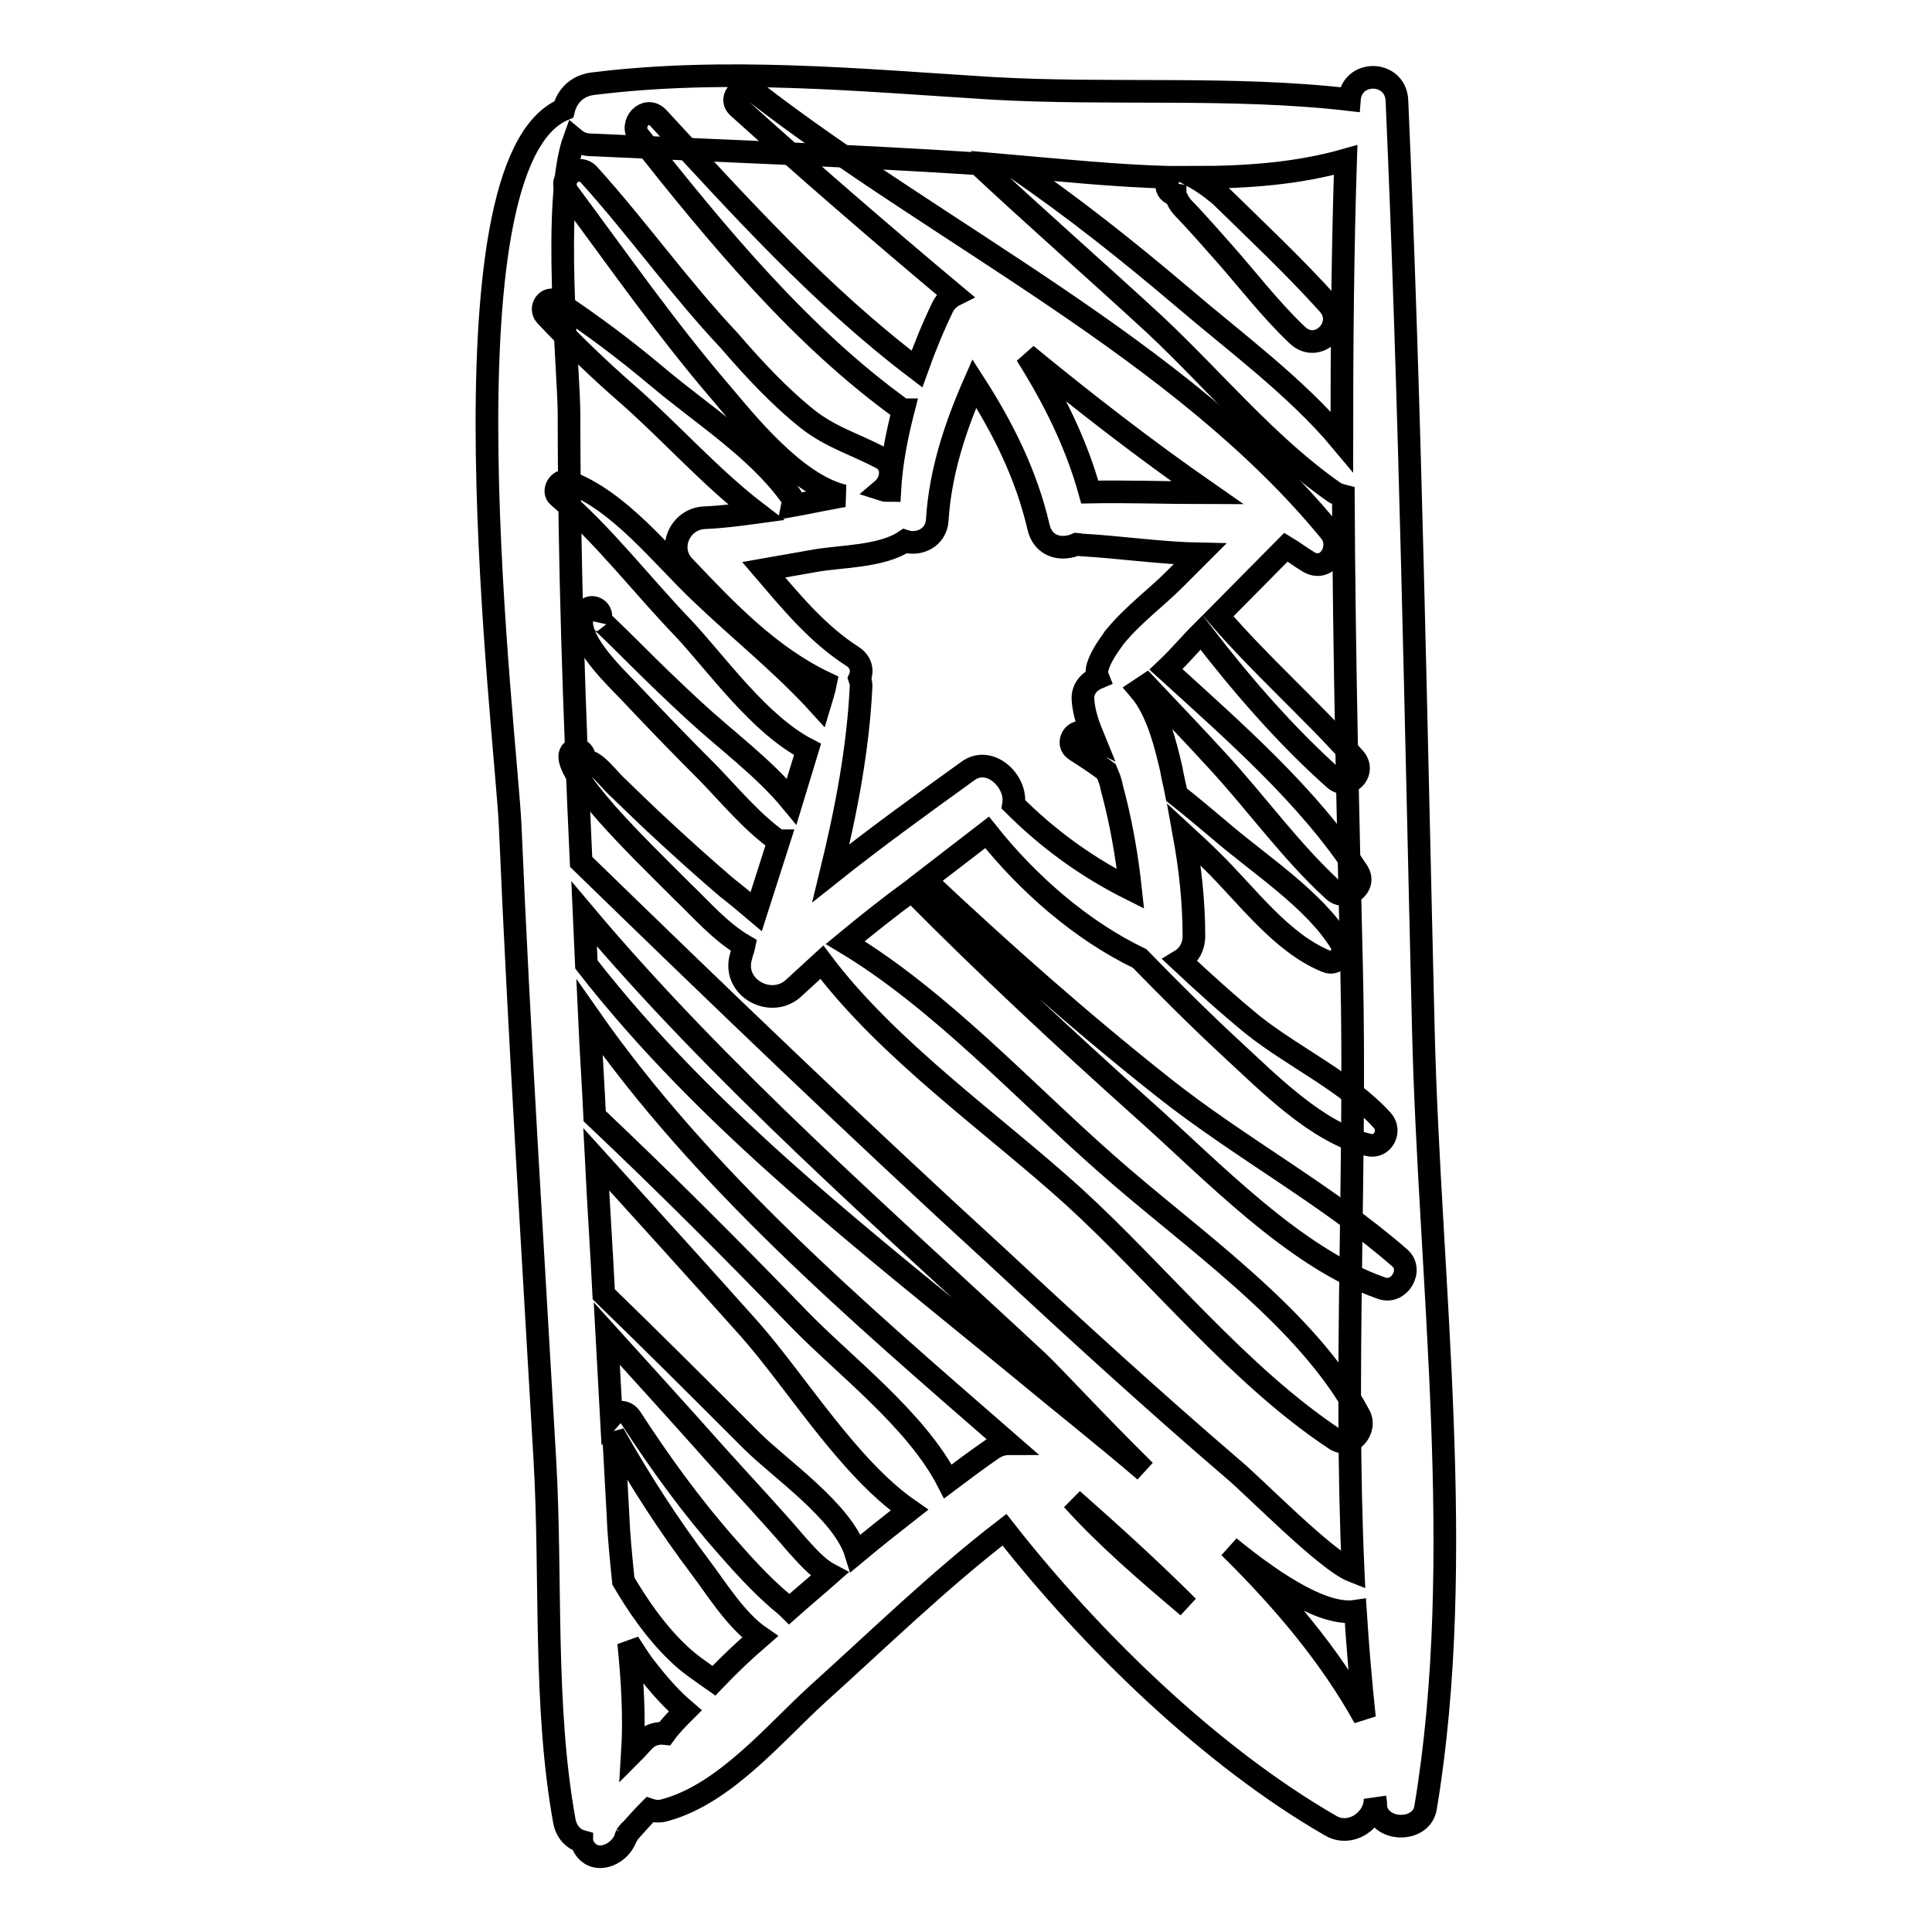 <?xml version="1.0" encoding="utf-8"?>
<!-- Svg Vector Icons : http://www.onlinewebfonts.com/icon -->
<!DOCTYPE svg PUBLIC "-//W3C//DTD SVG 1.1//EN" "http://www.w3.org/Graphics/SVG/1.1/DTD/svg11.dtd">
<svg version="1.1" xmlns="http://www.w3.org/2000/svg" xmlns:xlink="http://www.w3.org/1999/xlink" x="0px" y="0px" viewBox="0 0 256 256" enable-background="new 0 0 256 256" xml:space="preserve">
<g><g><g><g><g><path stroke-width="3" fill-opacity="0" stroke="#000000"  d="M82.9,243.5C82.9,243.7,82.9,243.7,82.9,243.5L82.9,243.5z"/><path stroke-width="3" fill-opacity="0" stroke="#000000"  d="M188.6,136.4c-1-41-1.7-82.1-3.5-123.1c-0.2-4-6-4.1-6.3-0.1c-15.5-1.8-31.8-0.6-47.4-1.5c-17.6-1.1-35.3-2.8-52.9-0.6c-2.2,0.3-3.4,1.8-3.8,3.4c-17.1,7.2-7.6,83.3-7.1,94.9c1.2,28.1,3,56.1,4.6,84.1c0.9,15.6-0.2,32.6,2.6,47.9c0.3,1.4,1.2,2.3,2.3,2.6c0,0.1,0,0.2,0.1,0.4c1.3,2.9,4.9,1.5,5.7-0.9c0,0,0-0.1,0.1-0.3c0,0.2-0.1,0.3-0.1,0.3c0-0.1,0-0.1,0.1-0.2c0.1-0.1,0.2-0.2,0.2-0.4c0,0,0.3-0.4,0.4-0.4c0.8-0.9,1.6-1.8,2.5-2.7c0.6,0.2,1.3,0.3,2.2,0c7.8-2.2,14.3-10.1,20-15.3c8.1-7.3,16.1-15.1,24.8-21.8c11.6,14.8,27.4,30.1,43.2,39.2c2.7,1.6,6-0.8,5.9-3.6c0.1,0.4,0.1,0.8,0.1,1.2c0.6,3.3,6.1,3.3,6.6,0C194.4,206.5,189.4,169.7,188.6,136.4z M154.9,23.5c-0.1,0.2-0.3,0.5-0.3,0.9c-0.1,0.8,0.5,1.3,1.1,1.4c0,0.1,0.1,0.2,0.3,0.6c0.3,0.7,0.8,1.2,1.3,1.7c1.6,1.7,3.1,3.4,4.6,5.1c3.3,3.7,6.4,7.8,10,11.2c2.7,2.6,6.6-1.3,4.1-4.1c-4.4-4.9-9.3-9.5-14-14.1c-0.5-0.5-2.1-1.8-3.7-2.7c6.9,0,13.7-0.5,20-2.3c-0.4,12.4-0.5,24.9-0.5,37.3c-6-7.2-14.2-13.2-21.2-19.2c-7.2-6.1-14.6-12-22.4-17.3C141,22.6,148,23.3,154.9,23.5z M77,114.2c-0.9-19.7-1.6-39.5-1.6-59.3c0-5.7-2.3-28.3,0.7-36.5c0.6,0.5,1.3,0.8,2.4,0.8c17,0.8,34.1,1.4,51.1,2.5c7.7,7.2,15.7,14.2,23.4,21.3c7.8,7.3,15.1,16.2,23.9,22.3c0.4,0.2,0.7,0.3,1.1,0.4c0.1,21,0.6,41.9,1.1,62.9c0.6,25.7-1,53.1,0.2,79.6c-3.6-1.4-13.2-11.3-16-13.6c-10.6-9.1-20.9-18.5-31.1-28C113.5,149.5,95.2,131.9,77,114.2z M88.1,229.7c-0.9-0.1-1.9,0.1-2.7,0.9c-0.5,0.5-1,1.1-1.6,1.7c0.3-4.7,0-9.7-0.5-14.6c0.8,1.2,1.5,2.4,2.4,3.5c1.4,1.8,3.1,3.8,5.1,5.5C89.9,227.6,88.9,228.6,88.1,229.7z M94.6,222.7c-1.7-1.2-3.4-2.3-4.9-3.8c-2.8-2.7-5.1-6-7.1-9.4c-0.3-3-0.6-5.9-0.7-8.5c-0.2-3.7-0.4-7.3-0.6-11c3.5,6.2,7.3,12.1,11.6,17.8c1.9,2.5,4.6,6.9,7.8,9.1C98.5,218.8,96.5,220.7,94.6,222.7z M104.6,213.2c-0.4-0.4-0.9-0.8-1.5-1.3c-2.4-2.1-4.6-4.5-6.7-6.9c-4.7-5.3-8.9-11.1-12.8-17.1c-0.7-1.1-2-0.9-2.6-0.2c-0.2-3.7-0.4-7.3-0.6-11c4.9,5.4,9.8,10.8,14.6,16.2c3.5,3.9,7.2,7.8,10.6,11.8c1.2,1.3,2.6,3,4.3,3.9C108.2,210.1,106.4,211.6,104.6,213.2z M113.4,205.8c-1.7-5.5-10.1-11.2-13.8-14.9c-6.5-6.5-13-13-19.6-19.4c-0.3-6-0.7-11.9-1-17.9c6.8,7.5,13.6,15,20.3,22.5c6.2,7,13.1,18.4,21.2,24C118.2,201.9,115.8,203.8,113.4,205.8z M131.5,192c-1.9,1.3-3.9,2.8-5.9,4.3c-4.2-8.2-13.8-15.4-19.8-21.6c-8.8-9.1-17.8-18.1-27-26.8c-0.2-4.3-0.5-8.7-0.7-13.1c15.1,21.6,35.5,39,55.6,56.5C133,191.3,132.2,191.5,131.5,192z M77.7,127.8c-0.1-2.2-0.2-4.5-0.3-6.7c18,21.4,39.9,40.5,60.2,59.4c2,1.9,7.6,8,14.1,14.4c-5.5-4.7-11.2-9.2-16.5-13.6C114.9,164.6,93.9,148.6,77.7,127.8z M142.1,198.7c5.2,4.6,10.4,9.3,15.3,14.2C152.1,208.4,146.7,203.8,142.1,198.7z M162.9,205c6.5,5.3,12.7,9.1,16.7,8.5c0.3,4.7,0.7,9.4,1.2,14.1C176.2,219.3,169.9,211.9,162.9,205z"/></g><path stroke-width="3" fill-opacity="0" stroke="#000000"  d="M185.5,166.7c-9.5-8.3-21.2-14.6-31.2-22.5c-11-8.7-21.5-18-31.7-27.6c2.7-2.1,5.5-4.2,8.2-6.3c5.4,6.8,12.5,13,20.2,16.7c3.9,4,7.9,8,12,11.8c5,4.6,11.5,11.3,18.3,12.9c1.9,0.5,3.1-1.8,1.9-3.2c-4.6-5.1-11.8-8.4-17.2-12.7c-3.3-2.7-6.5-5.6-9.6-8.5c1-0.6,1.8-1.7,1.8-3.3c0-4.5-0.5-9-1.3-13.4c1.3,1.2,2.5,2.3,3.7,3.5c4.6,4.5,9.2,10.9,15.2,13.3c1.4,0.6,2.6-1.3,1.9-2.4c-3.5-5.8-10.9-10.5-16.1-15c-1.9-1.6-3.8-3.2-5.7-4.7c-0.2-1.1-0.5-2.2-0.7-3.4c-0.7-3-1.8-7.7-4.2-10.5c0.3-0.2,0.6-0.4,0.9-0.6c3.1,3.3,6.3,6.6,9.3,9.9c5.2,5.6,9.8,12.1,15.5,17.3c1.6,1.5,4.5-0.5,3.2-2.5c-6.5-10-16.4-18.6-25.4-26.8c1.7-1.6,3.2-3.4,4.7-4.9c5.3,6.9,11.2,13.7,17.6,19.4c1.8,1.6,4.3-0.8,2.7-2.7c-5.8-6.5-12.4-12.3-18.1-18.9l9-9.1c1,0.6,1.9,1.3,2.9,1.9c2.5,1.6,4.6-1.8,3-3.9c-19.8-24.2-51.9-39.4-76.4-58.4c-1.4-1.1-3.5,0.8-2.1,2.1c9.2,8.3,18.9,16.7,28.7,24.9c-0.6,0.3-1.2,0.8-1.6,1.6c-1.3,2.7-2.4,5.4-3.4,8.2c-12.9-9.8-23.3-21.4-34.3-33.3c-1.6-1.7-3.9,0.8-2.5,2.5c10.3,13,21.4,26.5,34.9,36.2c0,0,0.1,0,0.1,0c-0.9,3.5-1.6,7.1-1.8,10.7c-0.3,0-0.7,0-1-0.1c1.3-1.1,1.6-3.3-0.1-4.2c-3.4-1.8-6.6-2.7-9.7-5.1c-3.9-3.1-7.3-6.8-10.5-10.5C90.1,38.2,84.5,30.3,78,23.1c-1.4-1.5-4.1,0.5-2.9,2.2c6.7,9,13.1,18.2,20.4,26.7c3.3,3.9,9.9,12.2,16.3,13.7c-0.6,0.1-1.1,0.2-1.6,0.3c-1.7,0.3-3.5,0.7-5.2,1c0.1-0.5,0-1-0.3-1.4c-4.4-6.1-11.8-10.8-17.5-15.6c-4.4-3.7-8.8-7-13.5-10.1c-1.2-0.7-2.3,0.9-1.4,1.9c3.4,3.6,7,7.1,10.8,10.4c5.7,5,11.1,11.1,17.1,15.7c-2.2,0.3-4.5,0.6-6.8,0.7c-3.3,0.1-5.1,4.1-2.7,6.5C96.3,81,102,87,109.4,90.5c-0.2,1-0.5,1.9-0.8,2.9c-4.8-5.3-10.7-10-15.7-14.8c-5.2-4.9-10.8-12.3-17.7-14.8c-1.1-0.4-2.1,1.3-1.2,2c5.9,5,11.1,11.8,16.5,17.4c4.5,4.8,10.1,12.8,16.5,16.1c-0.7,2.3-1.4,4.6-2.1,6.9c-3.7-4.5-8.8-8.2-13-12.1c-2.6-2.4-5.2-4.9-7.7-7.4c-0.3-0.3-4.7-4.7-4.7-4.5c0.6-1.3-1.1-2.4-2-1.2c-2.2,3.2,4.7,9.3,6.4,11.2c3.3,3.5,6.6,6.9,10,10.3c2.9,3,5.8,6.5,9.2,8.9c0,0,0,0,0.1,0c-1,3.1-2,6.3-3,9.4c-1.3-1.1-2.6-2.2-3.9-3.2c-2.8-2.4-5.6-4.9-8.4-7.5c-2.2-2-4.3-4.1-6.4-6.1c-1.3-1.3-3.1-3.8-4.5-3.1c0.9-0.4,0.2-1.7-0.7-1.6c-3.1,0.6,3.7,8,4.1,8.5c3.2,3.6,6.6,6.9,10,10.3c2.5,2.4,5.1,5.4,8.2,7.2c-0.1,0.5-0.3,0.9-0.4,1.4c-1.3,4.2,4.1,7.1,7.1,4.1c1.2-1.1,2.4-2.2,3.6-3.3c8.8,11.7,22.7,21.4,33.3,31c11.3,10.3,22,23.8,34.7,32.2c2.1,1.4,4.3-1.3,3.2-3.2c-7-13.1-22.6-23.6-33.5-33.3c-10.7-9.4-22.1-21.8-34.6-29.3c2.9-2.4,5.8-4.7,8.8-6.9c9.9,10,20.2,19.6,30.7,29c9,8,20,19.7,31.6,23.7C185.4,171.5,187.3,168.3,185.5,166.7z M160,65.3c-5.2,0-10.4-0.2-15.6-0.1c-1.8-6.5-4.8-12.5-8.4-18.2C143.8,53.4,151.8,59.6,160,65.3z M110.1,115.7c2-8.2,3.6-16.4,4-24.8c0-0.4-0.1-0.7-0.2-1c0.4-0.9,0.3-2.1-0.9-2.9c-4.7-3-8.2-7.3-11.8-11.5c2.3-0.4,4.5-0.8,6.8-1.2c3.3-0.6,8.8-0.5,11.9-2.6c1.8,0.6,4.2-0.4,4.3-2.9c0.4-6.3,2.4-12.3,4.9-18c3.8,5.9,6.9,12.1,8.5,19c0.6,2.7,3.1,3.2,5.1,2.3c0.2,0,0.3,0.1,0.5,0.1c5.3,0.3,10.6,1.1,15.8,1.2c-1.1,1.1-2.3,2.3-3.4,3.4c-2.3,2.3-5.5,4.7-7.8,7.5c-0.1,0.1-0.2,0.2-0.3,0.4c-0.8,1.1-1.6,2.3-2,3.5c-0.2,0.6-0.2,1.1,0,1.6c-1.2,0.5-2.1,1.5-2,2.9c0.1,1.7,0.7,3.4,1.4,5.1c-0.4-0.2-0.7-0.4-1.1-0.6c-1.4-0.8-2.7,1.3-1.3,2.2c1.4,0.9,2.8,1.8,4.1,2.8c0.3,0.7,0.6,1.4,0.7,2.1c1.2,4.4,2,8.9,2.5,13.5c-5.8-2.9-10.9-6.6-15.5-11.2c0.5-3.1-3.2-6.6-6.1-4.4C122.1,106.6,116,111,110.1,115.7z"/></g></g><g></g><g></g><g></g><g></g><g></g><g></g><g></g><g></g><g></g><g></g><g></g><g></g><g></g><g></g><g></g></g></g>
</svg>